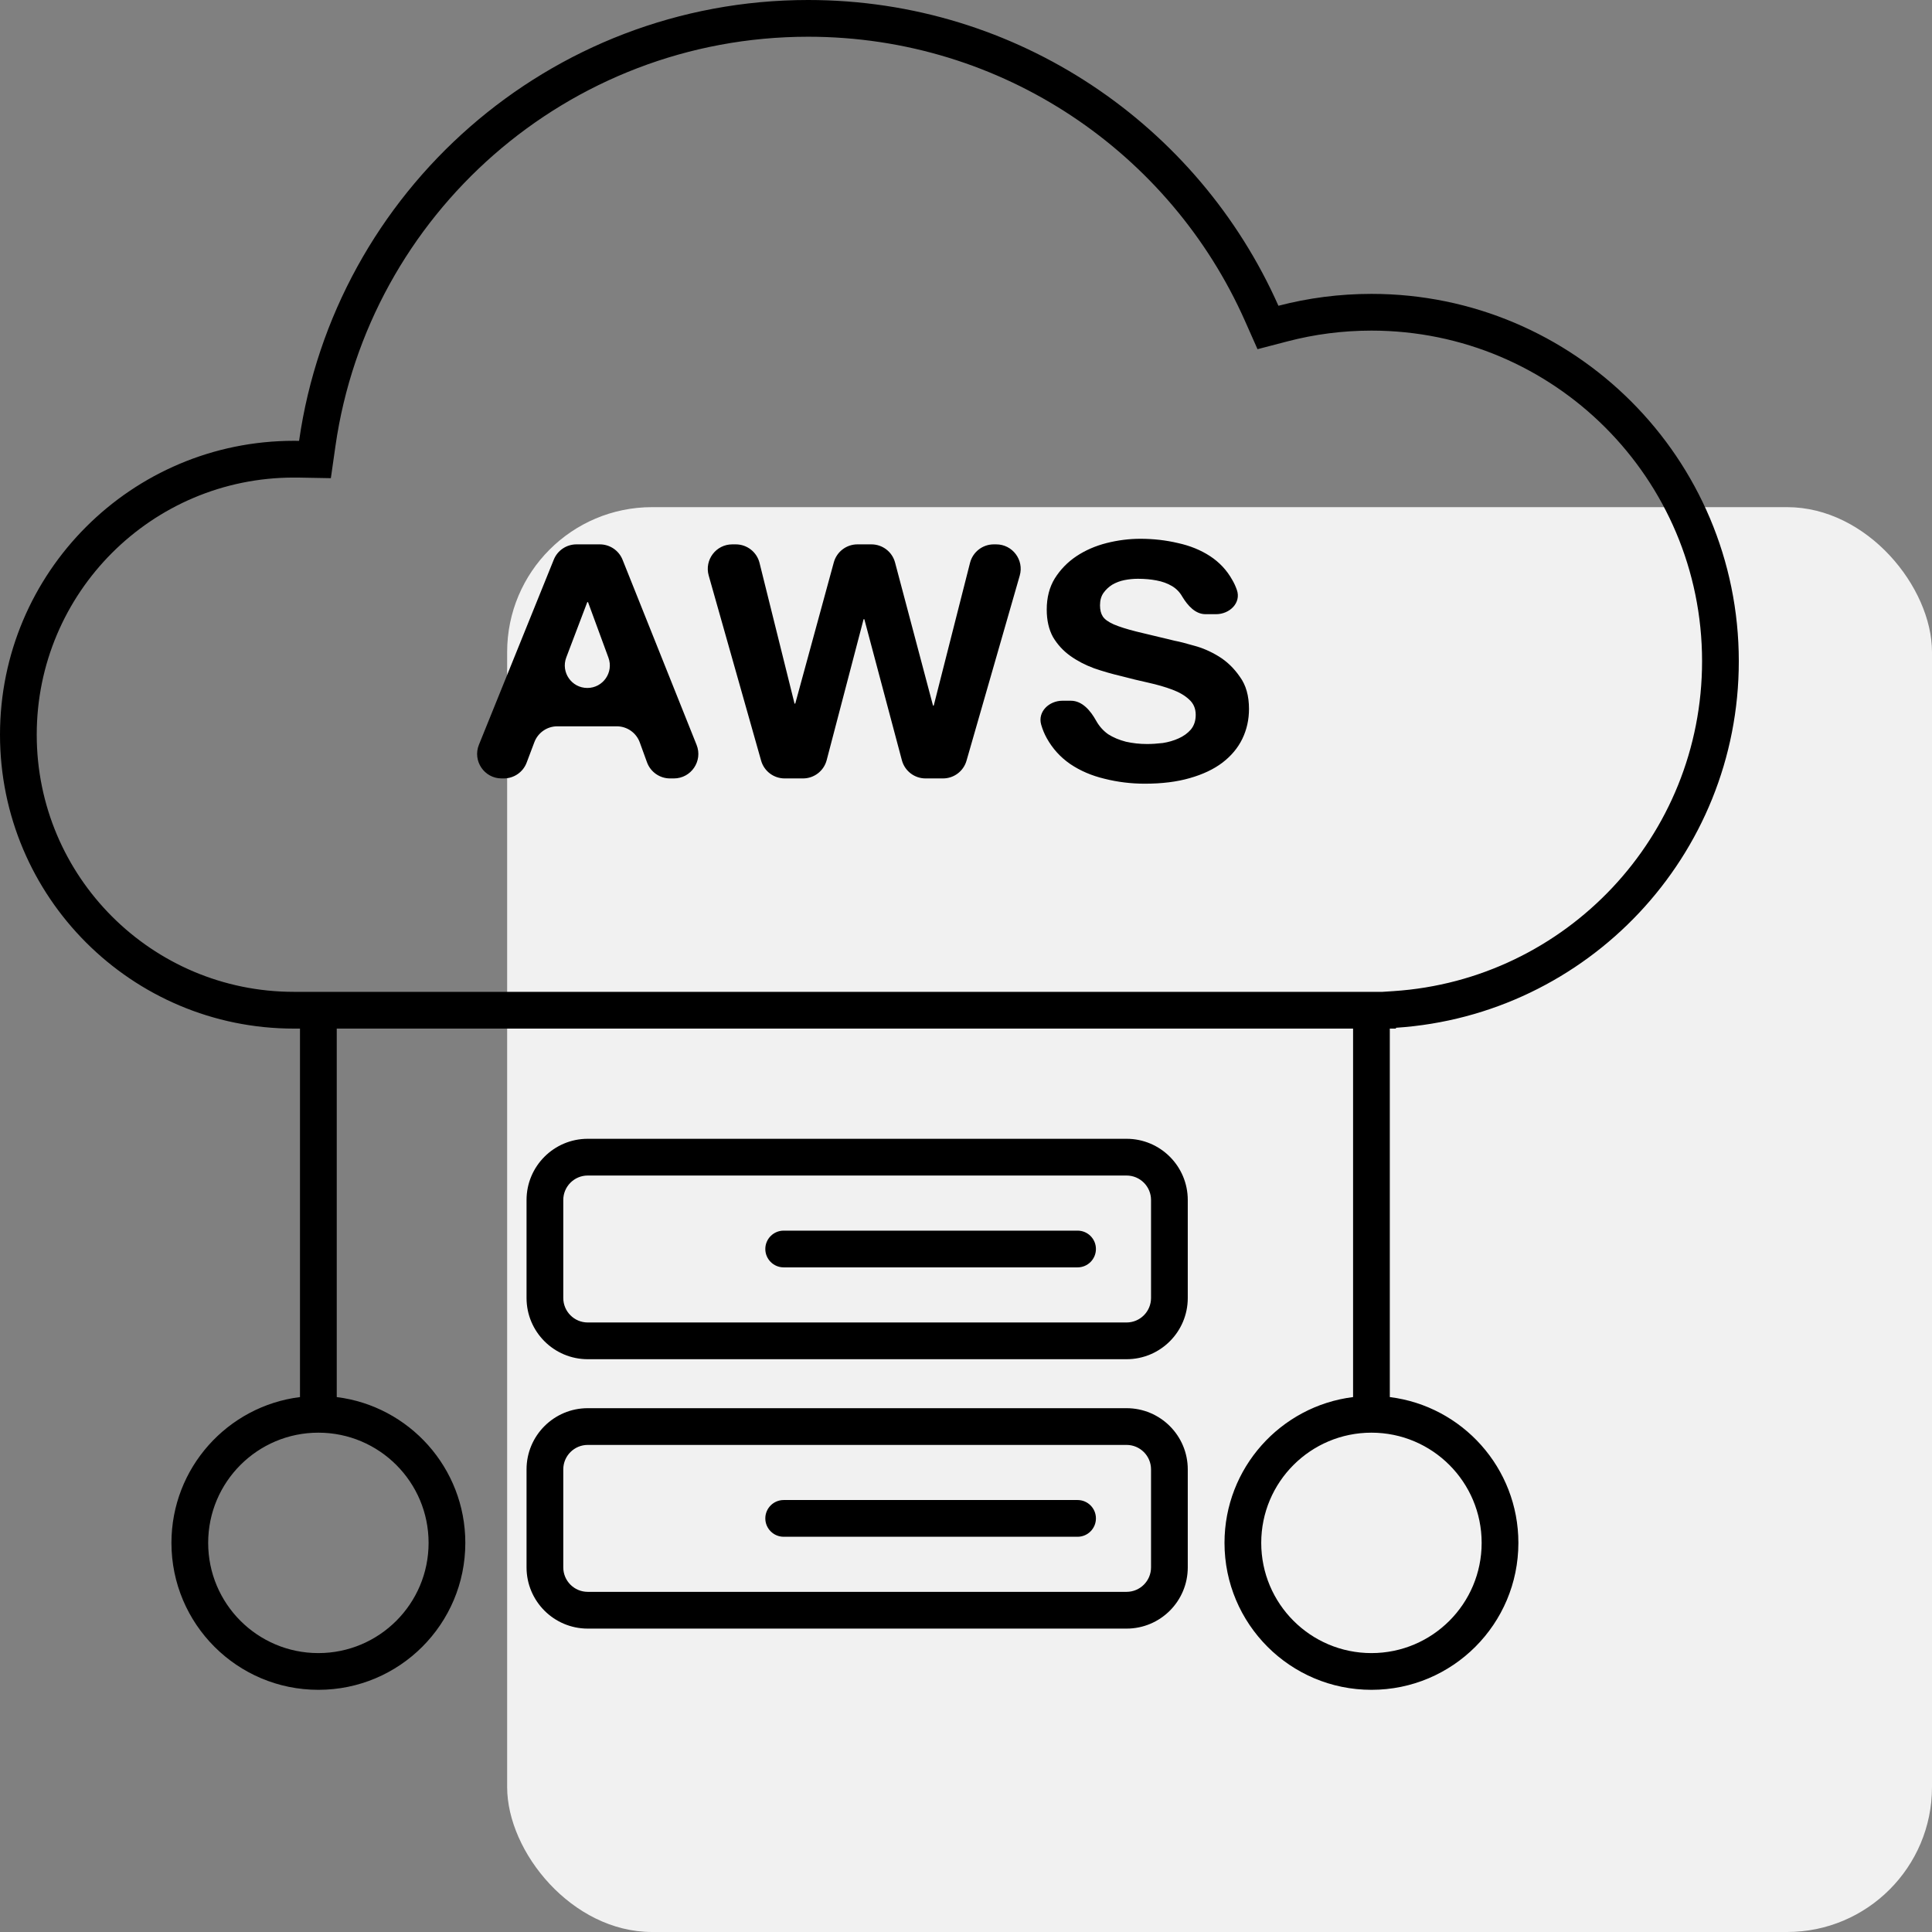 <svg width="80" height="80" viewBox="0 0 80 80" fill="none" xmlns="http://www.w3.org/2000/svg">
<rect x="0" y="0" width="80" height="80" fill="#808080" stroke="none"/>
<rect x="21" y="21" width="59" height="59" rx="6" fill="#F1F1F1"/>
<path fill-rule="evenodd" clip-rule="evenodd" d="M57.703 41.04L57.247 41.07H12.169C6.288 41.07 1.521 36.303 1.521 30.422C1.521 24.542 6.288 19.775 12.169 19.775C12.232 19.775 12.295 19.775 12.358 19.776L13.7 19.8L13.89 18.471C15.26 8.888 23.503 1.521 33.465 1.521C41.529 1.521 48.47 6.349 51.547 13.278L52.071 14.459L53.321 14.133C54.427 13.844 55.589 13.69 56.789 13.69C64.35 13.69 70.479 19.819 70.479 27.38C70.479 34.634 64.837 40.571 57.703 41.04ZM0 30.422C0 37.143 5.448 42.592 12.169 42.592H12.422V57.85C9.421 58.224 7.099 60.785 7.099 63.887C7.099 67.248 9.823 69.972 13.183 69.972C16.544 69.972 19.268 67.248 19.268 63.887C19.268 60.785 16.945 58.224 13.944 57.85V42.592H56.028V57.85C53.027 58.224 50.704 60.785 50.704 63.887C50.704 67.248 53.428 69.972 56.789 69.972C60.149 69.972 62.873 67.248 62.873 63.887C62.873 60.785 60.551 58.224 57.549 57.85V42.592H57.803V42.558C65.731 42.036 72 35.441 72 27.38C72 18.979 65.19 12.169 56.789 12.169C55.458 12.169 54.167 12.34 52.937 12.661C49.625 5.202 42.152 0 33.465 0C22.736 0 13.86 7.934 12.384 18.255C12.313 18.254 12.241 18.253 12.169 18.253C5.448 18.253 0 23.702 0 30.422ZM44.342 29.016C44.816 29.016 45.159 29.43 45.389 29.844C45.515 30.07 45.68 30.256 45.883 30.401C46.096 30.537 46.343 30.641 46.623 30.713C46.904 30.776 47.194 30.808 47.494 30.808C47.697 30.808 47.915 30.794 48.147 30.767C48.38 30.731 48.597 30.668 48.8 30.577C49.004 30.487 49.173 30.365 49.309 30.211C49.444 30.048 49.512 29.844 49.512 29.6C49.512 29.337 49.42 29.125 49.236 28.962C49.062 28.799 48.83 28.663 48.539 28.555C48.249 28.446 47.92 28.351 47.552 28.269C47.184 28.188 46.812 28.098 46.434 27.998C46.047 27.907 45.67 27.799 45.302 27.672C44.934 27.536 44.605 27.364 44.315 27.156C44.025 26.948 43.788 26.69 43.604 26.382C43.43 26.066 43.343 25.686 43.343 25.242C43.343 24.744 43.454 24.314 43.676 23.952C43.909 23.581 44.209 23.274 44.576 23.029C44.944 22.785 45.36 22.604 45.825 22.486C46.289 22.369 46.754 22.31 47.218 22.31C47.76 22.31 48.278 22.369 48.772 22.486C49.275 22.595 49.72 22.776 50.107 23.029C50.494 23.283 50.799 23.608 51.022 24.007C51.101 24.139 51.166 24.282 51.218 24.434C51.4 24.964 50.916 25.432 50.356 25.432H49.918C49.493 25.432 49.182 25.075 48.96 24.713C48.854 24.523 48.709 24.373 48.525 24.265C48.341 24.156 48.128 24.079 47.886 24.034C47.654 23.989 47.397 23.966 47.117 23.966C46.933 23.966 46.749 23.984 46.565 24.02C46.381 24.056 46.212 24.12 46.057 24.21C45.912 24.301 45.791 24.414 45.694 24.55C45.597 24.686 45.549 24.858 45.549 25.066C45.549 25.256 45.588 25.41 45.665 25.527C45.742 25.645 45.892 25.753 46.115 25.853C46.347 25.953 46.662 26.052 47.059 26.152C47.465 26.251 47.992 26.378 48.641 26.532C48.834 26.568 49.1 26.636 49.439 26.735C49.788 26.826 50.131 26.975 50.47 27.183C50.809 27.392 51.099 27.672 51.341 28.025C51.593 28.369 51.718 28.812 51.718 29.355C51.718 29.799 51.626 30.211 51.443 30.591C51.259 30.971 50.983 31.301 50.615 31.582C50.257 31.853 49.807 32.066 49.265 32.22C48.733 32.374 48.113 32.451 47.407 32.451C46.836 32.451 46.28 32.383 45.738 32.247C45.205 32.12 44.731 31.917 44.315 31.636C43.909 31.356 43.584 30.998 43.343 30.564C43.246 30.39 43.169 30.203 43.112 30.003C42.962 29.471 43.438 29.016 43.992 29.016H44.342ZM24.32 28.487C23.667 28.487 23.217 27.834 23.448 27.224L24.314 24.943C24.317 24.935 24.325 24.93 24.334 24.93C24.342 24.93 24.35 24.935 24.353 24.944L25.194 27.233C25.418 27.842 24.968 28.487 24.32 28.487ZM23.871 22.541C23.457 22.541 23.085 22.791 22.931 23.174L19.831 30.839C19.562 31.506 20.052 32.233 20.771 32.233H20.859C21.282 32.233 21.66 31.972 21.808 31.577L22.127 30.732C22.276 30.337 22.654 30.075 23.076 30.075H25.539C25.966 30.075 26.347 30.342 26.492 30.743L26.791 31.566C26.937 31.966 27.318 32.233 27.744 32.233H27.902C28.62 32.233 29.11 31.509 28.844 30.843L25.779 23.178C25.625 22.793 25.252 22.541 24.837 22.541H23.871ZM39.047 32.233C39.499 32.233 39.896 31.934 40.021 31.5L42.225 23.835C42.411 23.187 41.925 22.541 41.251 22.541H41.15C40.687 22.541 40.282 22.855 40.167 23.305L38.667 29.206C38.665 29.214 38.657 29.22 38.649 29.22C38.64 29.22 38.633 29.214 38.631 29.206L37.063 23.295C36.946 22.85 36.543 22.541 36.083 22.541H35.504C35.047 22.541 34.646 22.847 34.526 23.288L32.933 29.124C32.931 29.133 32.924 29.138 32.915 29.138C32.907 29.138 32.899 29.132 32.897 29.124L31.451 23.31C31.339 22.858 30.933 22.541 30.467 22.541H30.322C29.649 22.541 29.163 23.184 29.346 23.831L31.516 31.496C31.639 31.932 32.038 32.233 32.492 32.233H33.25C33.711 32.233 34.114 31.922 34.231 31.476L35.757 25.65C35.759 25.642 35.766 25.636 35.775 25.636C35.783 25.636 35.791 25.642 35.793 25.65L37.345 31.48C37.463 31.924 37.865 32.233 38.325 32.233H39.047ZM44.62 52.479C45.04 52.479 45.38 52.138 45.38 51.718C45.38 51.298 45.04 50.958 44.62 50.958H32.451C32.031 50.958 31.69 51.298 31.69 51.718C31.69 52.138 32.031 52.479 32.451 52.479H44.62ZM45.38 62.873C45.38 63.293 45.04 63.634 44.62 63.634H32.451C32.031 63.634 31.69 63.293 31.69 62.873C31.69 62.453 32.031 62.113 32.451 62.113H44.62C45.04 62.113 45.38 62.453 45.38 62.873ZM24.338 47.155H46.648C48.048 47.155 49.183 48.29 49.183 49.69V53.746C49.183 55.147 48.048 56.282 46.648 56.282H24.338C22.938 56.282 21.803 55.147 21.803 53.746V49.69C21.803 48.29 22.938 47.155 24.338 47.155ZM24.338 48.676C23.778 48.676 23.324 49.13 23.324 49.69V53.746C23.324 54.306 23.778 54.761 24.338 54.761H46.648C47.208 54.761 47.662 54.306 47.662 53.746V49.69C47.662 49.13 47.208 48.676 46.648 48.676H24.338ZM46.648 58.31H24.338C22.938 58.31 21.803 59.445 21.803 60.845V64.901C21.803 66.302 22.938 67.437 24.338 67.437H46.648C48.048 67.437 49.183 66.302 49.183 64.901V60.845C49.183 59.445 48.048 58.31 46.648 58.31ZM23.324 60.845C23.324 60.285 23.778 59.831 24.338 59.831H46.648C47.208 59.831 47.662 60.285 47.662 60.845V64.901C47.662 65.461 47.208 65.915 46.648 65.915H24.338C23.778 65.915 23.324 65.461 23.324 64.901V60.845ZM13.183 68.451C15.703 68.451 17.747 66.408 17.747 63.887C17.747 61.367 15.703 59.324 13.183 59.324C10.663 59.324 8.62 61.367 8.62 63.887C8.62 66.408 10.663 68.451 13.183 68.451ZM61.352 63.887C61.352 66.408 59.309 68.451 56.789 68.451C54.268 68.451 52.225 66.408 52.225 63.887C52.225 61.367 54.268 59.324 56.789 59.324C59.309 59.324 61.352 61.367 61.352 63.887Z" fill="black"/>
</svg>
